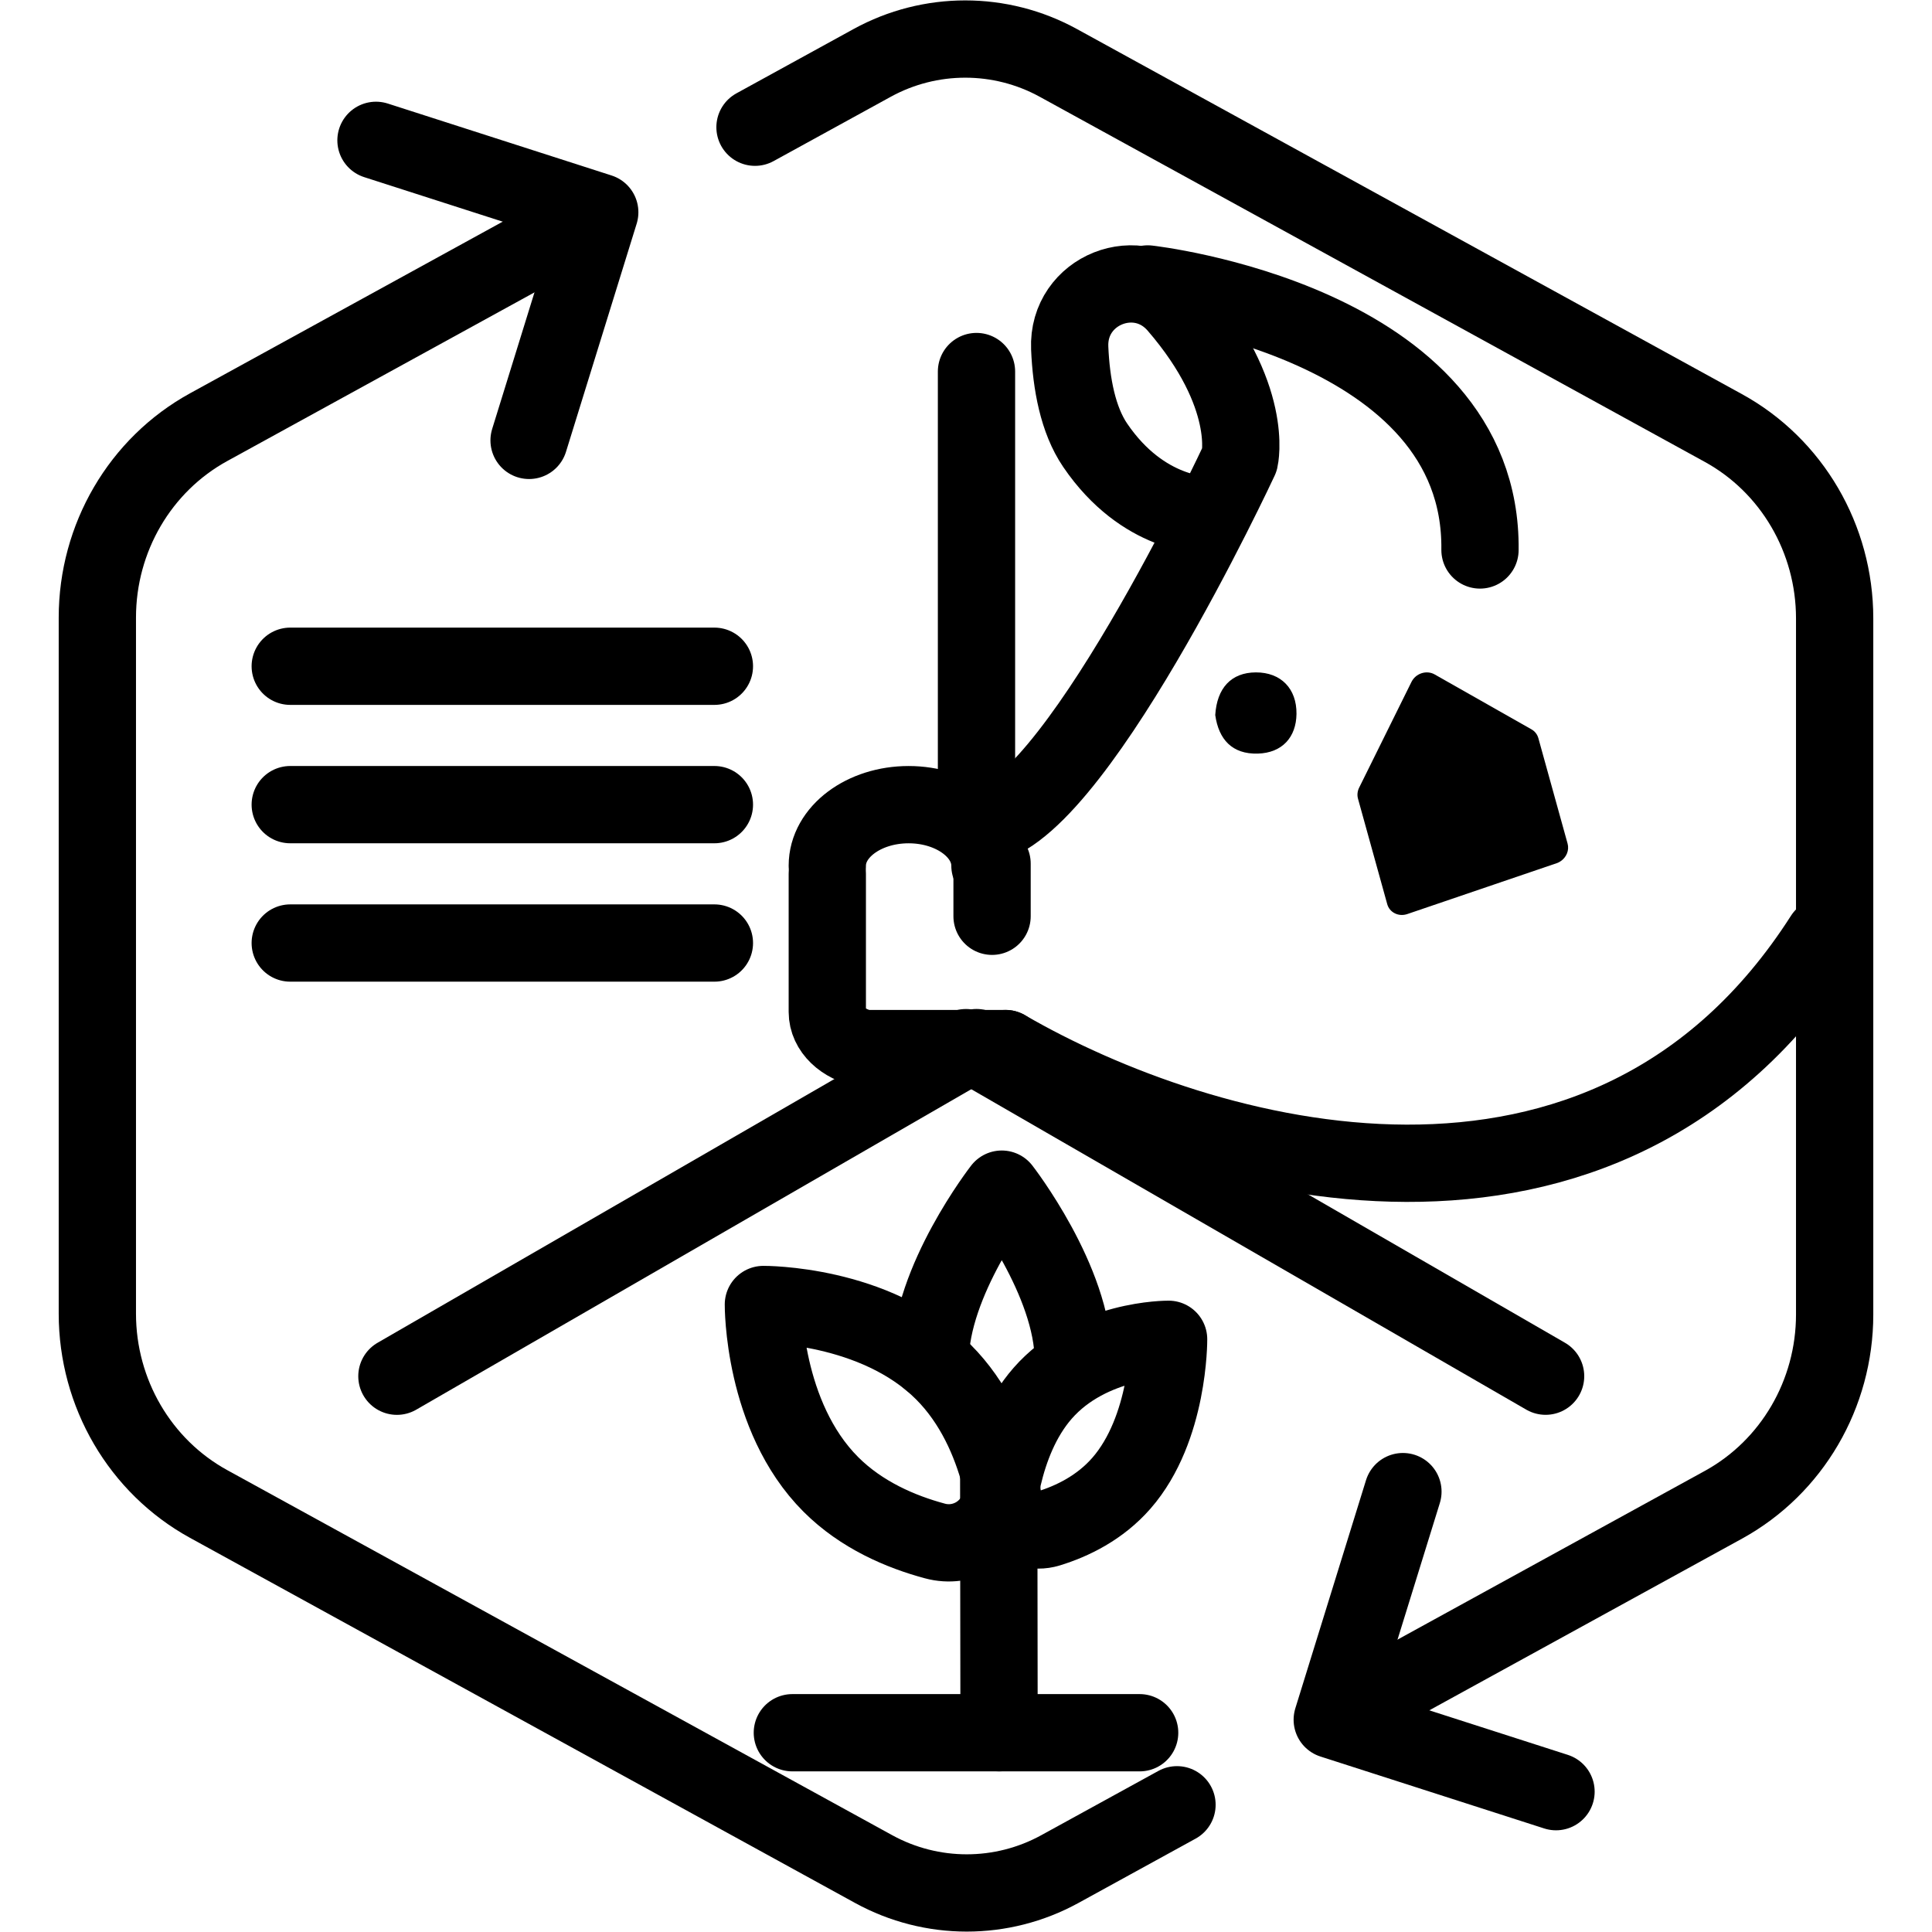 <?xml version="1.0" encoding="UTF-8"?>
<!-- Generator: Adobe Illustrator 27.0.0, SVG Export Plug-In . SVG Version: 6.00 Build 0)  -->
<svg xmlns="http://www.w3.org/2000/svg" xmlns:xlink="http://www.w3.org/1999/xlink" version="1.1" x="0px" y="0px" viewBox="0 0 100 100" xml:space="preserve">
<g id="Warning_x5F_Hexagon" display="none">
	<path display="inline" d="M60.457,91.874l14.907-24.93c0.009-0.016,0.019-0.031,0.029-0.047c1.101-1.785,3.01-2.85,5.107-2.85   s4.006,1.065,5.107,2.85c0.01,0.016,0.019,0.031,0.029,0.047l6.744,11.278c2.881-2.251,4.62-5.713,4.62-9.44V31.217   c0-4.38-2.386-8.41-6.225-10.518L55.774,1.488c-3.615-1.984-7.933-1.984-11.549,0l-35,19.212C5.385,22.807,3,26.838,3,31.217   v37.566c0,4.38,2.385,8.41,6.225,10.517l35,19.211C46.033,99.504,48.017,100,50,100s3.967-0.496,5.775-1.489l3.966-2.177   C59.397,94.831,59.634,93.227,60.457,91.874z"></path>
	<path display="inline" d="M97.119,93.9L82.202,68.95c-0.781-1.267-2.623-1.267-3.405,0L63.881,93.9   c-0.822,1.333,0.137,3.05,1.702,3.05h29.834C96.982,96.95,97.941,95.233,97.119,93.9z M79,78c0-0.828,0.672-1.5,1.5-1.5   S82,77.172,82,78v7c0,0.828-0.672,1.5-1.5,1.5S79,85.828,79,85V78z M80.5,93c-1.105,0-2-0.895-2-2c0-1.105,0.895-2,2-2s2,0.895,2,2   C82.5,92.105,81.605,93,80.5,93z"></path>
</g>
<g id="TopLeft_x5F_Gap_x5F_Hexagon" display="none">
	<path display="inline" fill="none" stroke="#000000" stroke-width="4" stroke-linecap="round" stroke-linejoin="round" d="   M5,32.046v36.74c0,3.65,1.988,7.01,5.188,8.766l35,19.214c2.997,1.645,6.627,1.645,9.625,0l35-19.214   C93.012,75.795,95,72.436,95,68.786V31.214c0-3.65-1.988-7.01-5.188-8.766l-35-19.214c-2.997-1.645-6.627-1.645-9.625,0   L22.009,15.958"></path>
</g>
<g id="TopRight_x5F_Gap_x5F_Hexagon" display="none">
	<path display="inline" fill="none" stroke="#000000" stroke-width="4" stroke-linecap="round" stroke-linejoin="round" d="   M95,32.046v36.74c0,3.65-1.988,7.01-5.188,8.766l-35,19.214c-2.997,1.645-6.627,1.645-9.625,0l-35-19.214   C6.988,75.795,5,72.436,5,68.786V31.214c0-3.65,1.988-7.01,5.188-8.766l35-19.214c2.997-1.645,6.627-1.645,9.625,0l23.178,12.724"></path>
</g>
<g id="BottomRight_x5F_Gap_x5F_Hexagon" display="none">
	<path display="inline" fill="none" stroke="#000000" stroke-width="4" stroke-linecap="round" stroke-linejoin="round" d="   M95,67.954v-36.74c0-3.65-1.988-7.01-5.188-8.766l-35-19.214c-2.997-1.645-6.627-1.645-9.625,0l-35,19.214   C6.988,24.205,5,27.564,5,31.214v37.572c0,3.65,1.988,7.01,5.188,8.766l35,19.214c2.997,1.645,6.627,1.645,9.625,0l23.178-12.724"></path>
</g>
<g id="BottomLeft_x5F_Gap_x5F_Hexagon" display="none">
	<path display="inline" fill="none" stroke="#000000" stroke-width="4" stroke-linecap="round" stroke-linejoin="round" d="   M5,67.954v-36.74c0-3.65,1.988-7.01,5.188-8.766l35-19.214c2.997-1.645,6.627-1.645,9.625,0l35,19.214   C93.012,24.205,95,27.564,95,31.214v37.572c0,3.65-1.988,7.01-5.188,8.766l-35,19.214c-2.997,1.645-6.627,1.645-9.625,0   L22.009,84.042"></path>
</g>
<g id="Cycle_x5F_Hexagon" display="none">
	<path display="inline" fill="none" stroke="#000000" stroke-width="4" stroke-linecap="round" stroke-linejoin="round" d="   M29.983,11.579L10.759,22.133C7.213,24.08,5,27.865,5,31.985v36.031c0,4.119,2.213,7.905,5.759,9.852L45.18,96.764   c3.001,1.648,6.639,1.648,9.64,0l6.156-3.388"></path>
	
		<polyline display="inline" fill="none" stroke="#000000" stroke-width="4" stroke-linecap="round" stroke-linejoin="round" points="   18.4,7.856 29.983,11.579 26.324,23.386  "></polyline>
	<g display="inline">
		<path fill="none" stroke="#000000" stroke-width="4" stroke-linecap="round" stroke-linejoin="round" d="M69.939,88.464    L89.162,77.91c3.546-1.947,5.759-5.732,5.759-9.852V32.028c0-4.119-2.213-7.905-5.759-9.852L54.741,3.279    c-3.001-1.648-6.639-1.648-9.64,0l-6.156,3.388"></path>
		<polyline fill="none" stroke="#000000" stroke-width="4" stroke-linecap="round" stroke-linejoin="round" points="81.521,92.187     69.939,88.464 73.597,76.657   "></polyline>
	</g>
	
		<polyline display="inline" fill="none" stroke="#000000" stroke-width="4" stroke-linecap="round" stroke-linejoin="round" points="   81.521,92.187 69.939,88.464 73.597,76.657  "></polyline>
</g>
<g id="Default_x5F_Hexagon" display="none">
	<g id="Default" display="inline">
		<path fill="none" stroke="#000000" stroke-width="4" stroke-linecap="round" stroke-linejoin="round" d="M95,68.786V31.214    c0-3.65-1.988-7.01-5.188-8.766l-35-19.214c-2.997-1.645-6.627-1.645-9.625,0l-35,19.214C6.988,24.205,5,27.564,5,31.214v37.572    c0,3.65,1.988,7.01,5.188,8.766l35,19.214c2.997,1.645,6.627,1.645,9.625,0l35-19.214C93.012,75.795,95,72.436,95,68.786z"></path>
	</g>
</g>
<g id="Layer_20">
</g>
<g id="_x2D_---SELECT_x5F_HEXAGON_x5F_STYLE----">
</g>
<g id="_x2D_-----------GRID------------" display="none">
</g>
<g id="Your_Icon">
</g>
<g id="_x2D_-------INNER_x5F_ELEMENT--------">
</g>
<g id="Modifier_x5F_Check_1_" display="none">
	<circle display="inline" cx="83" cy="83" r="17"></circle>
	
		<polyline display="inline" fill="none" stroke="#FFFFFF" stroke-width="4" stroke-linecap="round" stroke-linejoin="round" points="   76,84 82,89 90,77  "></polyline>
</g>
<g id="Modifier_x5F_Add" display="none">
	<circle display="inline" cx="83" cy="83" r="17"></circle>
	<g display="inline">
		
			<line fill="none" stroke="#FFFFFF" stroke-width="4" stroke-linecap="round" stroke-linejoin="round" x1="83" y1="75" x2="83" y2="91"></line>
		
			<line fill="none" stroke="#FFFFFF" stroke-width="4" stroke-linecap="round" stroke-linejoin="round" x1="91" y1="83" x2="75" y2="83"></line>
	</g>
</g>
<g id="Modifier_x5F_Remove" display="none">
	<circle display="inline" cx="83" cy="83" r="17"></circle>
	
		<line display="inline" fill="none" stroke="#FFFFFF" stroke-width="4" stroke-linecap="round" stroke-linejoin="round" x1="91" y1="83" x2="75" y2="83"></line>
</g>
<g id="Modifier_x5F_Exclude" display="none">
	<circle display="inline" cx="83" cy="83" r="17"></circle>
	
		<line display="inline" fill="none" stroke="#FFFFFF" stroke-width="4" stroke-linecap="round" stroke-linejoin="round" x1="89" y1="77" x2="77" y2="89"></line>
	
		<line display="inline" fill="none" stroke="#FFFFFF" stroke-width="4" stroke-linecap="round" stroke-linejoin="round" x1="89" y1="89" x2="77" y2="77"></line>
</g>
<g id="Modifier_x5F_Time" display="none">
	<circle display="inline" cx="83" cy="83" r="17"></circle>
	<g display="inline">
		<polyline fill="none" stroke="#FFFFFF" stroke-width="4" stroke-linecap="round" stroke-linejoin="round" points="83,75 83,85     90,88   "></polyline>
	</g>
</g>
<g id="_x2D_----------MODIFIER----------">
</g>
<g id="Layer_19">
	<g>
		<g id="Water_x0D_Cycle">
			<g>
				<g>
					<g>
						<path fill="none" stroke="#000000" stroke-width="4" stroke-linecap="round" stroke-linejoin="round" d="M30.022,11.558        L10.798,22.111c-3.546,1.947-5.759,5.732-5.759,9.852v36.031c0,4.119,2.213,7.905,5.759,9.852l34.421,18.897        c3.001,1.648,6.639,1.648,9.64,0l6.062-3.328"></path>
						<polyline fill="none" stroke="#000000" stroke-width="4" stroke-linecap="round" stroke-linejoin="round" points="        19.461,7.264 31.043,10.987 27.385,22.794       "></polyline>
					</g>
					<g>
						<path fill="none" stroke="#000000" stroke-width="4" stroke-linecap="round" stroke-linejoin="round" d="M69.978,88.442        l19.224-10.554c3.546-1.947,5.759-5.732,5.759-9.852V32.006c0-4.119-2.213-7.905-5.759-9.852L54.781,3.257        c-3.001-1.648-6.639-1.648-9.64,0l-6.062,3.328"></path>
						<polyline fill="none" stroke="#000000" stroke-width="4" stroke-linecap="round" stroke-linejoin="round" points="        80.539,92.736 68.957,89.013 72.615,77.206       "></polyline>
					</g>
				</g>
			</g>
		</g>
		<g id="Group_170826_1_" transform="translate(3366 2212)">
			<g id="Layer_19_1_" transform="translate(30.494 23.261)">
				<g id="Group_170600_1_">
					
						<path id="Path_95904_00000085231118423363838970000018228792947778115214_" fill="none" stroke="#000000" stroke-width="4" stroke-linecap="round" d="       M-3345.95-2181.696"></path>
					<path id="Path_95904_1_" fill="none" stroke="#000000" stroke-width="4" stroke-linecap="round" d="M-3345.951-2216.03       l0,20.625"></path>
					<path id="Path_95905_1_" fill="none" stroke="#000000" stroke-width="4" stroke-linecap="round" d="M-3346.493-2181.035       l-29.457,17.007"></path>
					<path id="Path_95906_1_" fill="none" stroke="#000000" stroke-width="4" stroke-linecap="round" d="M-3345.951-2181.037       l29.457,17.007"></path>
				</g>
			</g>
		</g>
		<g>
			<g>
				<g>
					
						<line id="Line_294_1_" fill="none" stroke="#000000" stroke-width="4" stroke-linecap="round" stroke-linejoin="round" x1="51.711" y1="89.686" x2="51.692" y2="75.205"></line>
					<path id="Path_1420_1_" fill="none" stroke="#000000" stroke-width="4" stroke-linecap="round" stroke-linejoin="round" d="       M48.388,79.76c1.46,0.398,2.966-0.463,3.364-1.922c0.129-0.472,0.129-0.97,0-1.442c-0.473-1.763-1.339-3.796-2.924-5.381       c-3.537-3.537-9.315-3.494-9.315-3.494s-0.043,5.778,3.494,9.315C44.592,78.42,46.626,79.286,48.388,79.76z"></path>
					<path id="Path_1421_1_" fill="none" stroke="#000000" stroke-width="4" stroke-linecap="round" stroke-linejoin="round" d="       M51.919,76.422c-0.386,1.642,0.918,3.132,2.355,2.691c1.234-0.379,2.658-1.072,3.767-2.339c2.476-2.83,2.446-7.452,2.446-7.452       s-4.045-0.034-6.521,2.795C52.858,73.384,52.251,75.012,51.919,76.422z"></path>
					<path id="Path_1422_1_" fill="none" stroke="#000000" stroke-width="4" stroke-linecap="round" stroke-linejoin="round" d="       M55.552,70.395c0-4.088-3.701-8.845-3.701-8.845s-3.701,4.757-3.701,8.845"></path>
				</g>
			</g>
			
				<line stroke="#000000" stroke-width="4" stroke-linecap="round" stroke-linejoin="round" stroke-miterlimit="10" x1="41.012" y1="89.686" x2="58.988" y2="89.686"></line>
		</g>
		<g>
			
				<line fill="none" stroke="#000000" stroke-width="4" stroke-linecap="round" stroke-linejoin="round" x1="51.349" y1="44.7" x2="51.349" y2="47.426"></line>
			<path fill="none" stroke="#000000" stroke-width="4" stroke-linecap="round" stroke-linejoin="round" d="M52.047,54.274h-7.292     c-1.111-0.212-1.934-0.98-1.934-1.896v-7.14"></path>
			<path fill="none" stroke="#000000" stroke-width="4" stroke-linecap="round" stroke-linejoin="round" d="M50.663,42.736     c4.677,0,13.499-18.96,13.499-18.96s0.787-3.294-3.245-7.968c-1.968-2.282-5.678-0.805-5.549,2.206     c0.079,1.856,0.427,3.72,1.317,5.03c2.492,3.665,5.719,3.609,5.719,3.609"></path>
			<path fill="none" stroke="#000000" stroke-width="4" stroke-linecap="round" stroke-linejoin="round" d="M59.407,14.697     c0,0,17.341,1.932,17.197,13.769"></path>
			<path d="M71.803,46.799l-1.513-5.457c-0.052-0.187-0.031-0.39,0.058-0.571l2.709-5.474c0.106-0.213,0.295-0.377,0.525-0.451     c0.228-0.074,0.473-0.052,0.673,0.061l5.014,2.844c0.176,0.099,0.303,0.262,0.356,0.455l1.513,5.457     c0.097,0.35-0.064,0.723-0.373,0.922c-0.061,0.039-0.128,0.072-0.199,0.096l-7.723,2.63c-0.216,0.074-0.448,0.061-0.643-0.036     C72.003,47.179,71.86,47.007,71.803,46.799z"></path>
			<path fill="none" stroke="#000000" stroke-width="4" stroke-linecap="round" stroke-linejoin="round" d="M52.047,54.274     c10.164,5.887,31.032,11.877,42.339-5.798"></path>
			<path fill="none" stroke="#000000" stroke-width="4" stroke-linecap="round" stroke-linejoin="round" d="M42.821,44.805     c0-1.743,1.884-3.156,4.209-3.156c2.324,0,4.209,1.413,4.209,3.156"></path>
			<path id="Path_64_00000076577835358219601750000000991514392218663555_" d="M62.901,37.011c0.177,1.256,0.871,2.035,2.208,1.995     c1.261-0.037,1.982-0.85,1.997-2.052c0.016-1.311-0.807-2.154-2.099-2.151C63.72,34.806,62.987,35.622,62.901,37.011z"></path>
		</g>
		<g>
			
				<line fill="none" stroke="#000000" stroke-width="4" stroke-linecap="round" stroke-linejoin="round" x1="15.023" y1="34.485" x2="36.977" y2="34.485"></line>
			
				<line fill="none" stroke="#000000" stroke-width="4" stroke-linecap="round" stroke-linejoin="round" x1="15.023" y1="41.648" x2="36.977" y2="41.648"></line>
			
				<line fill="none" stroke="#000000" stroke-width="4" stroke-linecap="round" stroke-linejoin="round" x1="15.023" y1="48.811" x2="36.977" y2="48.811"></line>
		</g>
	</g>
</g>
</svg>
